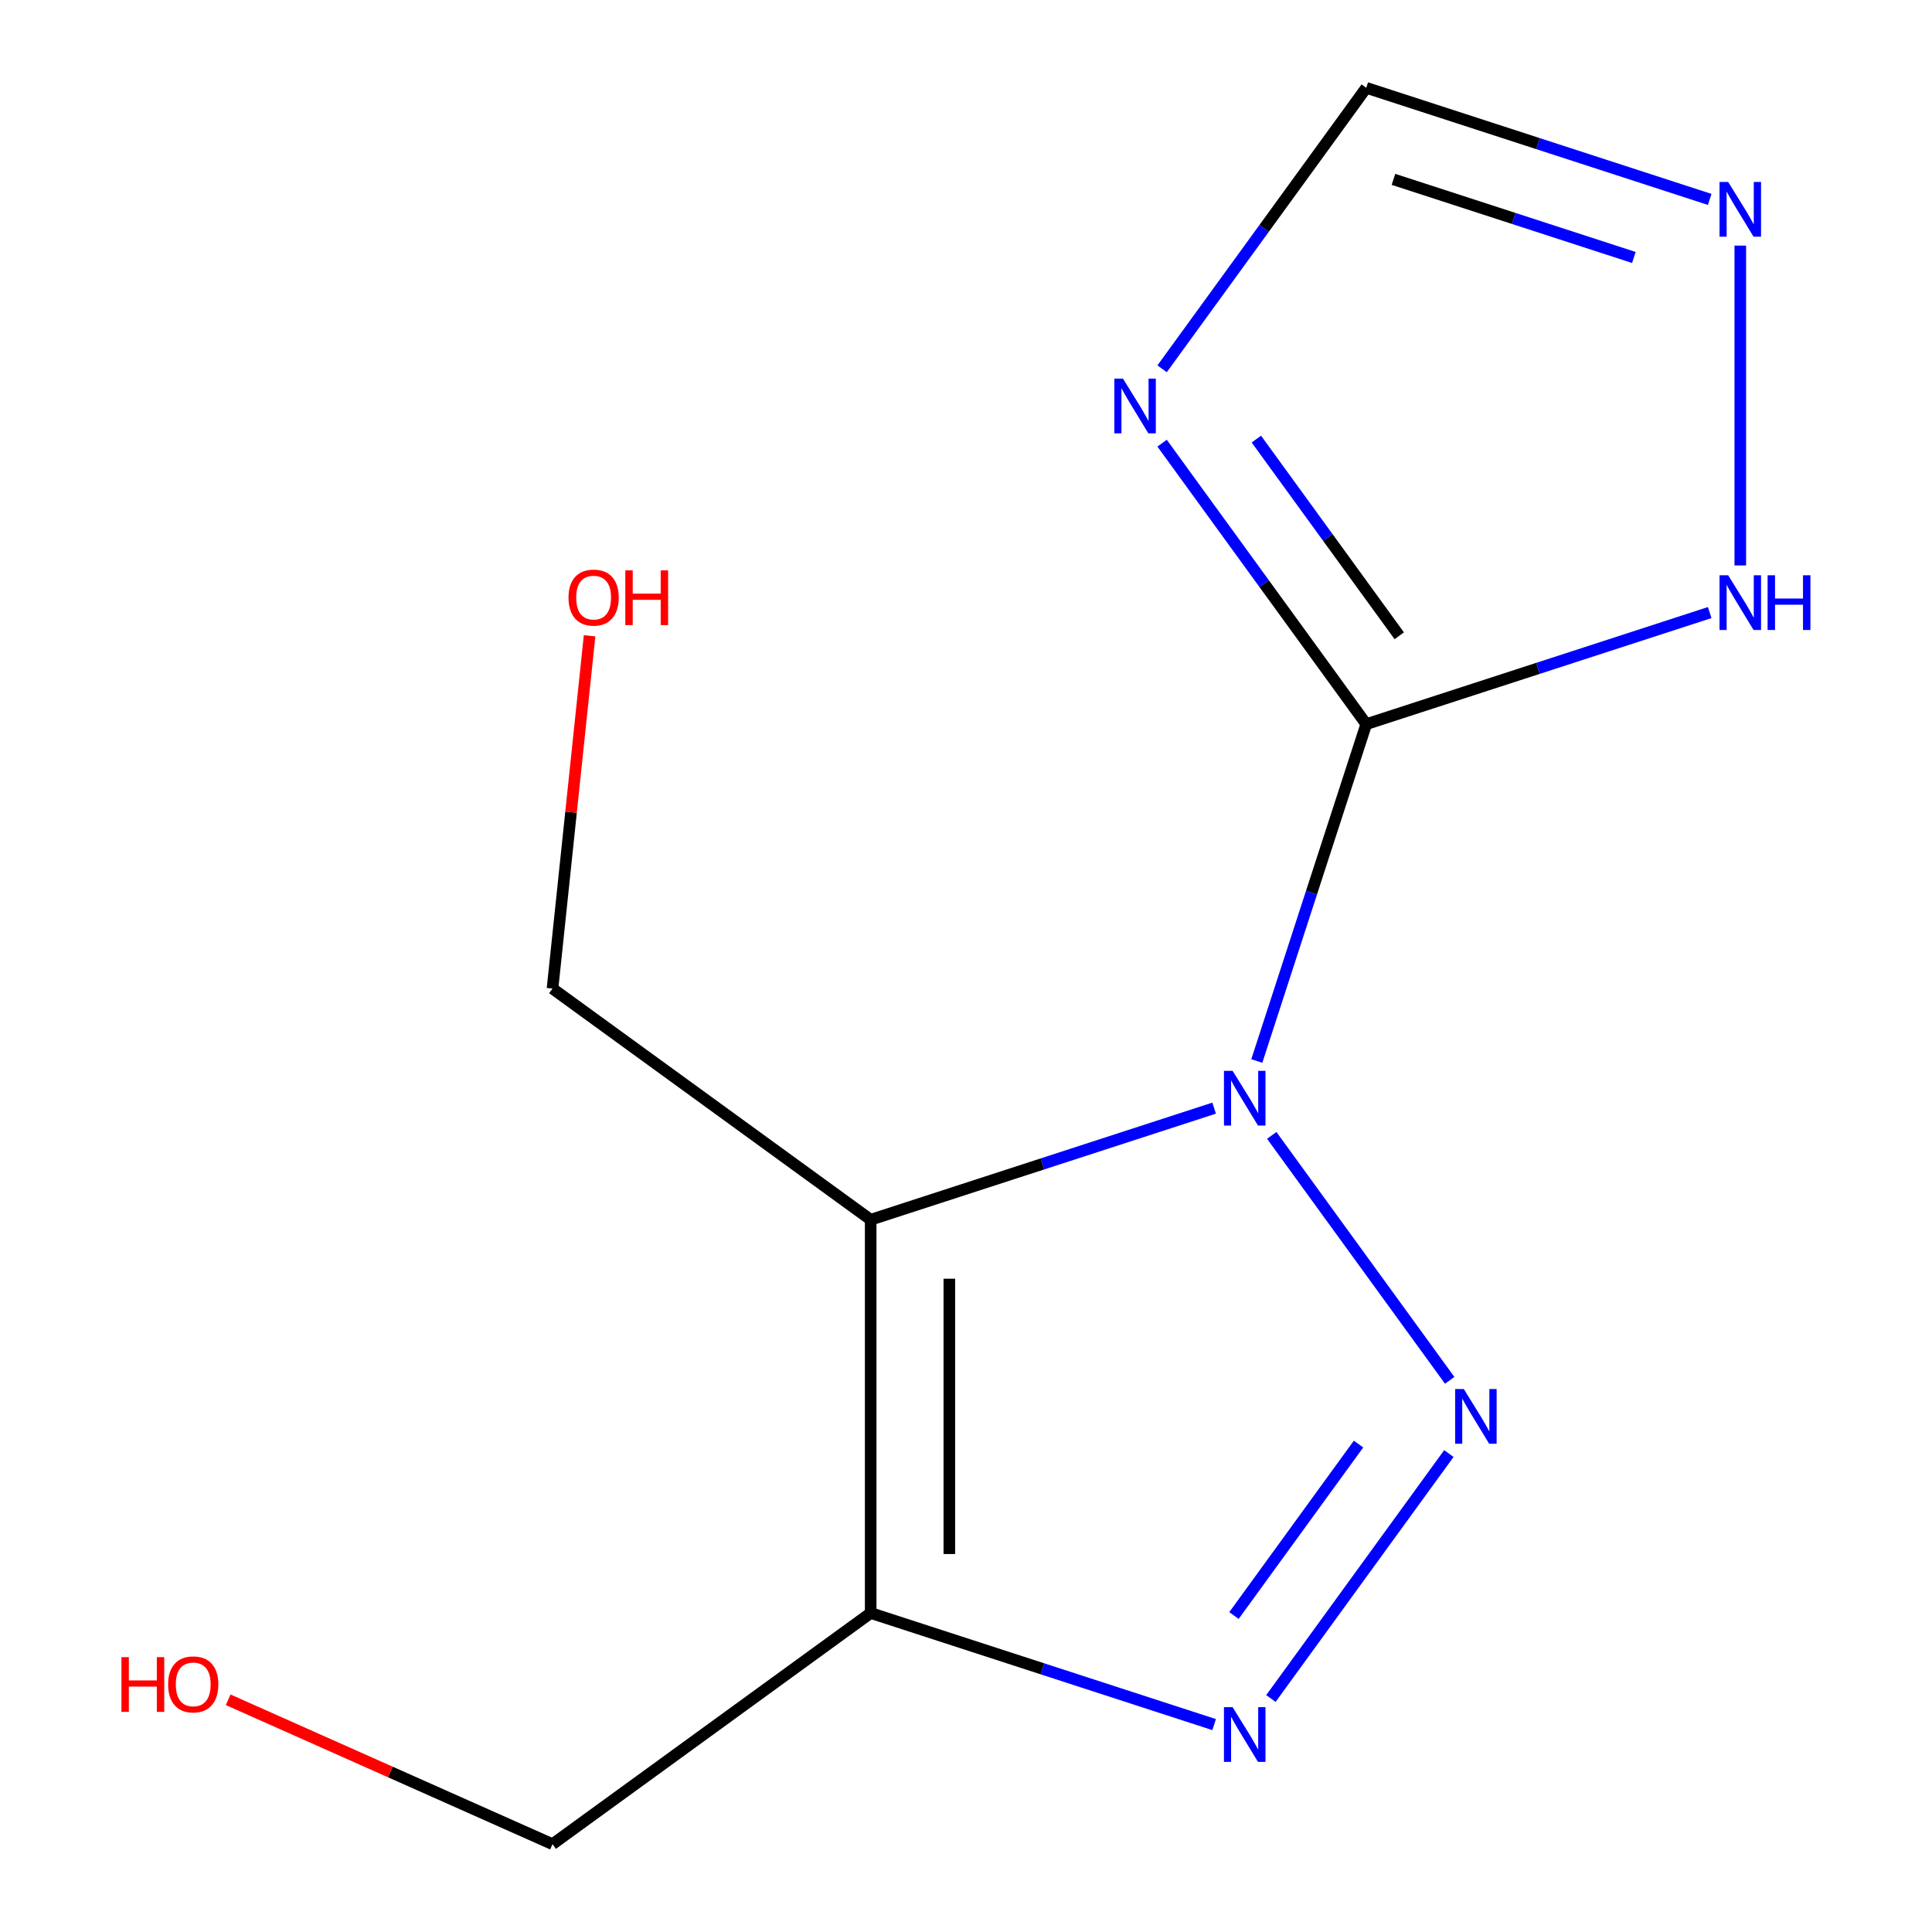 <?xml version='1.0' encoding='iso-8859-1'?>
<svg version='1.1' baseProfile='full'
              xmlns='http://www.w3.org/2000/svg'
                      xmlns:rdkit='http://www.rdkit.org/xml'
                      xmlns:xlink='http://www.w3.org/1999/xlink'
                  xml:space='preserve'
width='1000px' height='1000px' viewBox='0 0 1000 1000'>
<!-- END OF HEADER -->
<rect style='opacity:1.0;fill:#FFFFFF;stroke:none' width='1000' height='1000' x='0' y='0'> </rect>
<path class='bond-0' d='M 658.249,587.676 L 750.362,714.458' style='fill:none;fill-rule:evenodd;stroke:#0000FF;stroke-width:6px;stroke-linecap:butt;stroke-linejoin:miter;stroke-opacity:1' />
<path class='bond-1' d='M 628.435,573.57 L 539.549,602.45' style='fill:none;fill-rule:evenodd;stroke:#0000FF;stroke-width:6px;stroke-linecap:butt;stroke-linejoin:miter;stroke-opacity:1' />
<path class='bond-1' d='M 539.549,602.45 L 450.664,631.331' style='fill:none;fill-rule:evenodd;stroke:#000000;stroke-width:6px;stroke-linecap:butt;stroke-linejoin:miter;stroke-opacity:1' />
<path class='bond-2' d='M 650.518,549.177 L 678.843,462.002' style='fill:none;fill-rule:evenodd;stroke:#0000FF;stroke-width:6px;stroke-linecap:butt;stroke-linejoin:miter;stroke-opacity:1' />
<path class='bond-2' d='M 678.843,462.002 L 707.168,374.827' style='fill:none;fill-rule:evenodd;stroke:#000000;stroke-width:6px;stroke-linecap:butt;stroke-linejoin:miter;stroke-opacity:1' />
<path class='bond-3' d='M 749.93,752.362 L 657.817,879.144' style='fill:none;fill-rule:evenodd;stroke:#0000FF;stroke-width:6px;stroke-linecap:butt;stroke-linejoin:miter;stroke-opacity:1' />
<path class='bond-3' d='M 703.176,747.449 L 638.697,836.197' style='fill:none;fill-rule:evenodd;stroke:#0000FF;stroke-width:6px;stroke-linecap:butt;stroke-linejoin:miter;stroke-opacity:1' />
<path class='bond-4' d='M 450.664,631.331 L 450.664,834.894' style='fill:none;fill-rule:evenodd;stroke:#000000;stroke-width:6px;stroke-linecap:butt;stroke-linejoin:miter;stroke-opacity:1' />
<path class='bond-4' d='M 491.376,661.865 L 491.376,804.36' style='fill:none;fill-rule:evenodd;stroke:#000000;stroke-width:6px;stroke-linecap:butt;stroke-linejoin:miter;stroke-opacity:1' />
<path class='bond-9' d='M 450.664,631.331 L 285.978,511.68' style='fill:none;fill-rule:evenodd;stroke:#000000;stroke-width:6px;stroke-linecap:butt;stroke-linejoin:miter;stroke-opacity:1' />
<path class='bond-5' d='M 707.168,374.827 L 654.335,302.108' style='fill:none;fill-rule:evenodd;stroke:#000000;stroke-width:6px;stroke-linecap:butt;stroke-linejoin:miter;stroke-opacity:1' />
<path class='bond-5' d='M 654.335,302.108 L 601.502,229.39' style='fill:none;fill-rule:evenodd;stroke:#0000FF;stroke-width:6px;stroke-linecap:butt;stroke-linejoin:miter;stroke-opacity:1' />
<path class='bond-5' d='M 724.255,329.081 L 687.272,278.178' style='fill:none;fill-rule:evenodd;stroke:#000000;stroke-width:6px;stroke-linecap:butt;stroke-linejoin:miter;stroke-opacity:1' />
<path class='bond-5' d='M 687.272,278.178 L 650.289,227.275' style='fill:none;fill-rule:evenodd;stroke:#0000FF;stroke-width:6px;stroke-linecap:butt;stroke-linejoin:miter;stroke-opacity:1' />
<path class='bond-6' d='M 707.168,374.827 L 796.054,345.946' style='fill:none;fill-rule:evenodd;stroke:#000000;stroke-width:6px;stroke-linecap:butt;stroke-linejoin:miter;stroke-opacity:1' />
<path class='bond-6' d='M 796.054,345.946 L 884.939,317.065' style='fill:none;fill-rule:evenodd;stroke:#0000FF;stroke-width:6px;stroke-linecap:butt;stroke-linejoin:miter;stroke-opacity:1' />
<path class='bond-13' d='M 628.435,892.655 L 539.549,863.775' style='fill:none;fill-rule:evenodd;stroke:#0000FF;stroke-width:6px;stroke-linecap:butt;stroke-linejoin:miter;stroke-opacity:1' />
<path class='bond-13' d='M 539.549,863.775 L 450.664,834.894' style='fill:none;fill-rule:evenodd;stroke:#000000;stroke-width:6px;stroke-linecap:butt;stroke-linejoin:miter;stroke-opacity:1' />
<path class='bond-10' d='M 450.664,834.894 L 285.978,954.545' style='fill:none;fill-rule:evenodd;stroke:#000000;stroke-width:6px;stroke-linecap:butt;stroke-linejoin:miter;stroke-opacity:1' />
<path class='bond-8' d='M 601.502,190.891 L 654.335,118.173' style='fill:none;fill-rule:evenodd;stroke:#0000FF;stroke-width:6px;stroke-linecap:butt;stroke-linejoin:miter;stroke-opacity:1' />
<path class='bond-8' d='M 654.335,118.173 L 707.168,45.455' style='fill:none;fill-rule:evenodd;stroke:#000000;stroke-width:6px;stroke-linecap:butt;stroke-linejoin:miter;stroke-opacity:1' />
<path class='bond-7' d='M 900.768,292.673 L 900.768,127.127' style='fill:none;fill-rule:evenodd;stroke:#0000FF;stroke-width:6px;stroke-linecap:butt;stroke-linejoin:miter;stroke-opacity:1' />
<path class='bond-14' d='M 884.939,103.216 L 796.054,74.335' style='fill:none;fill-rule:evenodd;stroke:#0000FF;stroke-width:6px;stroke-linecap:butt;stroke-linejoin:miter;stroke-opacity:1' />
<path class='bond-14' d='M 796.054,74.335 L 707.168,45.455' style='fill:none;fill-rule:evenodd;stroke:#000000;stroke-width:6px;stroke-linecap:butt;stroke-linejoin:miter;stroke-opacity:1' />
<path class='bond-14' d='M 845.693,133.272 L 783.473,113.055' style='fill:none;fill-rule:evenodd;stroke:#0000FF;stroke-width:6px;stroke-linecap:butt;stroke-linejoin:miter;stroke-opacity:1' />
<path class='bond-14' d='M 783.473,113.055 L 721.253,92.839' style='fill:none;fill-rule:evenodd;stroke:#000000;stroke-width:6px;stroke-linecap:butt;stroke-linejoin:miter;stroke-opacity:1' />
<path class='bond-11' d='M 285.978,511.68 L 295.574,420.38' style='fill:none;fill-rule:evenodd;stroke:#000000;stroke-width:6px;stroke-linecap:butt;stroke-linejoin:miter;stroke-opacity:1' />
<path class='bond-11' d='M 295.574,420.38 L 305.17,329.081' style='fill:none;fill-rule:evenodd;stroke:#FF0000;stroke-width:6px;stroke-linecap:butt;stroke-linejoin:miter;stroke-opacity:1' />
<path class='bond-12' d='M 285.978,954.545 L 202.04,917.174' style='fill:none;fill-rule:evenodd;stroke:#000000;stroke-width:6px;stroke-linecap:butt;stroke-linejoin:miter;stroke-opacity:1' />
<path class='bond-12' d='M 202.04,917.174 L 118.103,879.803' style='fill:none;fill-rule:evenodd;stroke:#FF0000;stroke-width:6px;stroke-linecap:butt;stroke-linejoin:miter;stroke-opacity:1' />
<path  class='atom-0' d='M 638.004 554.267
L 647.284 569.267
Q 648.204 570.747, 649.684 573.427
Q 651.164 576.107, 651.244 576.267
L 651.244 554.267
L 655.004 554.267
L 655.004 582.587
L 651.124 582.587
L 641.164 566.187
Q 640.004 564.267, 638.764 562.067
Q 637.564 559.867, 637.204 559.187
L 637.204 582.587
L 633.524 582.587
L 633.524 554.267
L 638.004 554.267
' fill='#0000FF'/>
<path  class='atom-1' d='M 757.655 718.953
L 766.935 733.953
Q 767.855 735.433, 769.335 738.113
Q 770.815 740.793, 770.895 740.953
L 770.895 718.953
L 774.655 718.953
L 774.655 747.273
L 770.775 747.273
L 760.815 730.873
Q 759.655 728.953, 758.415 726.753
Q 757.215 724.553, 756.855 723.873
L 756.855 747.273
L 753.175 747.273
L 753.175 718.953
L 757.655 718.953
' fill='#0000FF'/>
<path  class='atom-4' d='M 638.004 883.639
L 647.284 898.639
Q 648.204 900.119, 649.684 902.799
Q 651.164 905.479, 651.244 905.639
L 651.244 883.639
L 655.004 883.639
L 655.004 911.959
L 651.124 911.959
L 641.164 895.559
Q 640.004 893.639, 638.764 891.439
Q 637.564 889.239, 637.204 888.559
L 637.204 911.959
L 633.524 911.959
L 633.524 883.639
L 638.004 883.639
' fill='#0000FF'/>
<path  class='atom-6' d='M 581.257 195.981
L 590.537 210.981
Q 591.457 212.461, 592.937 215.141
Q 594.417 217.821, 594.497 217.981
L 594.497 195.981
L 598.257 195.981
L 598.257 224.301
L 594.377 224.301
L 584.417 207.901
Q 583.257 205.981, 582.017 203.781
Q 580.817 201.581, 580.457 200.901
L 580.457 224.301
L 576.777 224.301
L 576.777 195.981
L 581.257 195.981
' fill='#0000FF'/>
<path  class='atom-7' d='M 894.508 297.762
L 903.788 312.762
Q 904.708 314.242, 906.188 316.922
Q 907.668 319.602, 907.748 319.762
L 907.748 297.762
L 911.508 297.762
L 911.508 326.082
L 907.628 326.082
L 897.668 309.682
Q 896.508 307.762, 895.268 305.562
Q 894.068 303.362, 893.708 302.682
L 893.708 326.082
L 890.028 326.082
L 890.028 297.762
L 894.508 297.762
' fill='#0000FF'/>
<path  class='atom-7' d='M 914.908 297.762
L 918.748 297.762
L 918.748 309.802
L 933.228 309.802
L 933.228 297.762
L 937.068 297.762
L 937.068 326.082
L 933.228 326.082
L 933.228 313.002
L 918.748 313.002
L 918.748 326.082
L 914.908 326.082
L 914.908 297.762
' fill='#0000FF'/>
<path  class='atom-8' d='M 894.508 94.199
L 903.788 109.199
Q 904.708 110.679, 906.188 113.359
Q 907.668 116.039, 907.748 116.199
L 907.748 94.199
L 911.508 94.199
L 911.508 122.519
L 907.628 122.519
L 897.668 106.119
Q 896.508 104.199, 895.268 101.999
Q 894.068 99.799, 893.708 99.119
L 893.708 122.519
L 890.028 122.519
L 890.028 94.199
L 894.508 94.199
' fill='#0000FF'/>
<path  class='atom-12' d='M 294.256 309.312
Q 294.256 302.512, 297.616 298.712
Q 300.976 294.912, 307.256 294.912
Q 313.536 294.912, 316.896 298.712
Q 320.256 302.512, 320.256 309.312
Q 320.256 316.192, 316.856 320.112
Q 313.456 323.992, 307.256 323.992
Q 301.016 323.992, 297.616 320.112
Q 294.256 316.232, 294.256 309.312
M 307.256 320.792
Q 311.576 320.792, 313.896 317.912
Q 316.256 314.992, 316.256 309.312
Q 316.256 303.752, 313.896 300.952
Q 311.576 298.112, 307.256 298.112
Q 302.936 298.112, 300.576 300.912
Q 298.256 303.712, 298.256 309.312
Q 298.256 315.032, 300.576 317.912
Q 302.936 320.792, 307.256 320.792
' fill='#FF0000'/>
<path  class='atom-12' d='M 323.656 295.232
L 327.496 295.232
L 327.496 307.272
L 341.976 307.272
L 341.976 295.232
L 345.816 295.232
L 345.816 323.552
L 341.976 323.552
L 341.976 310.472
L 327.496 310.472
L 327.496 323.552
L 323.656 323.552
L 323.656 295.232
' fill='#FF0000'/>
<path  class='atom-13' d='M 62.854 857.749
L 66.694 857.749
L 66.694 869.789
L 81.174 869.789
L 81.174 857.749
L 85.014 857.749
L 85.014 886.069
L 81.174 886.069
L 81.174 872.989
L 66.694 872.989
L 66.694 886.069
L 62.854 886.069
L 62.854 857.749
' fill='#FF0000'/>
<path  class='atom-13' d='M 87.014 871.829
Q 87.014 865.029, 90.374 861.229
Q 93.734 857.429, 100.014 857.429
Q 106.294 857.429, 109.654 861.229
Q 113.014 865.029, 113.014 871.829
Q 113.014 878.709, 109.614 882.629
Q 106.214 886.509, 100.014 886.509
Q 93.774 886.509, 90.374 882.629
Q 87.014 878.749, 87.014 871.829
M 100.014 883.309
Q 104.334 883.309, 106.654 880.429
Q 109.014 877.509, 109.014 871.829
Q 109.014 866.269, 106.654 863.469
Q 104.334 860.629, 100.014 860.629
Q 95.694 860.629, 93.334 863.429
Q 91.014 866.229, 91.014 871.829
Q 91.014 877.549, 93.334 880.429
Q 95.694 883.309, 100.014 883.309
' fill='#FF0000'/>
</svg>
